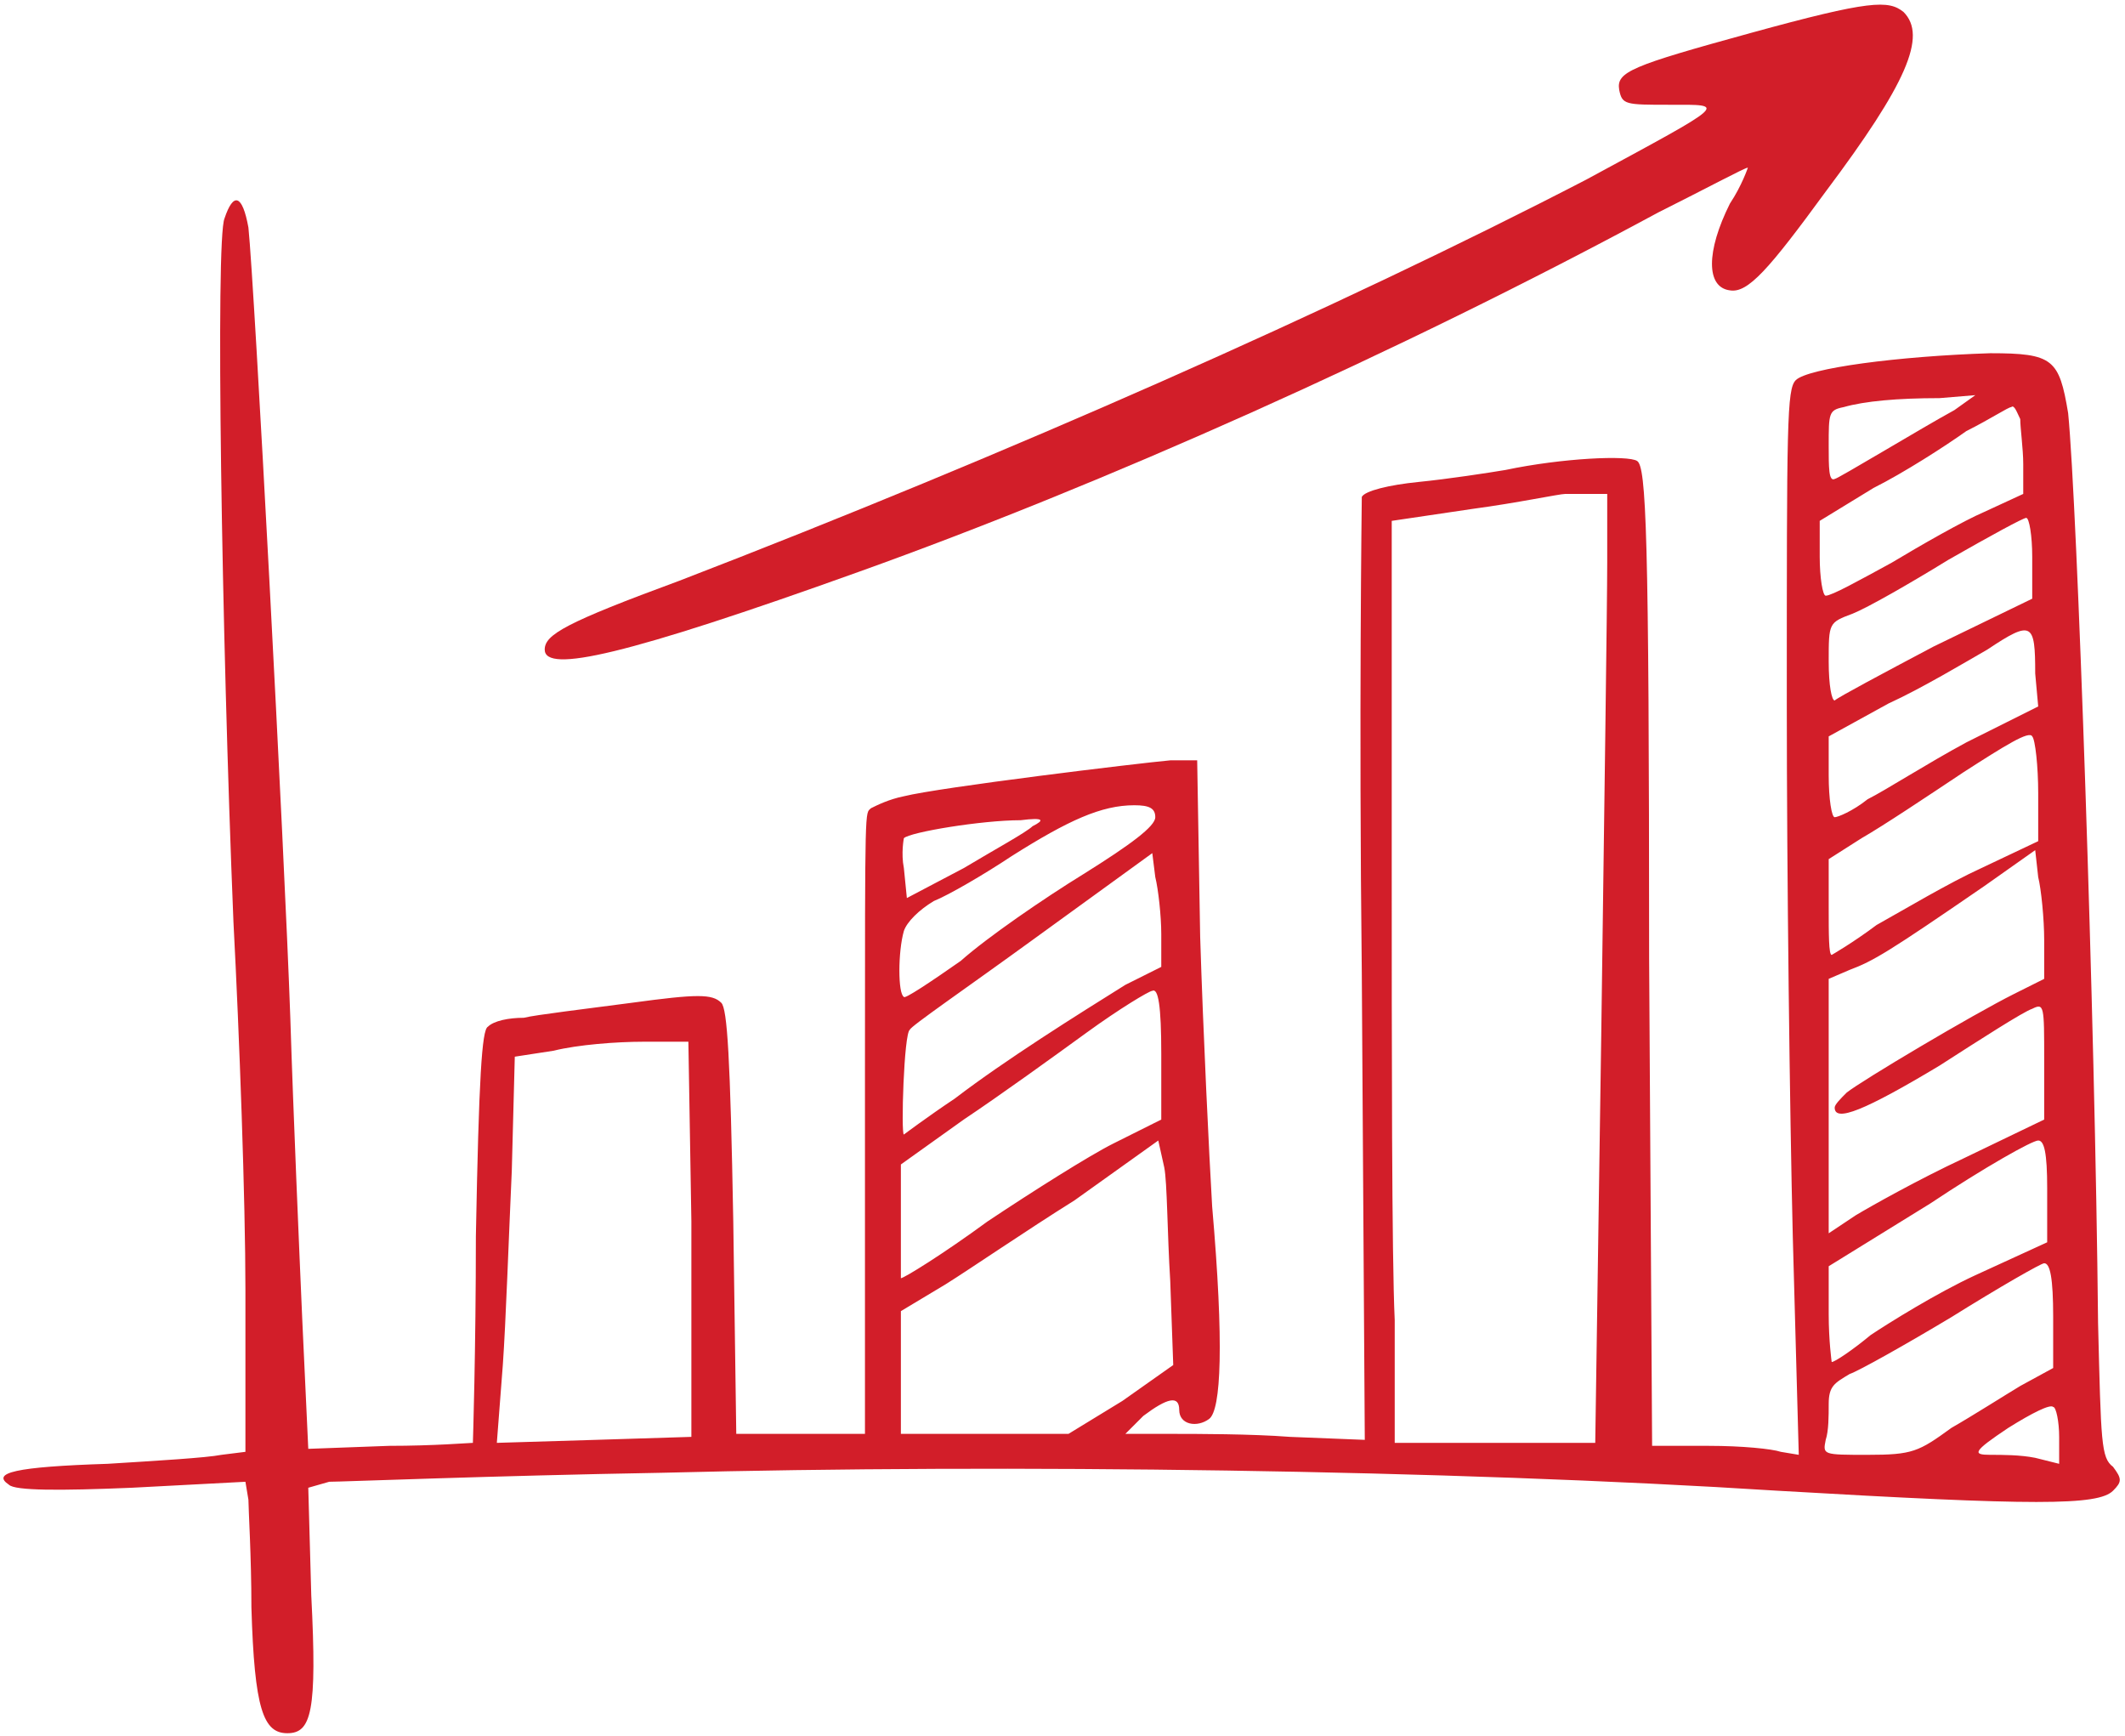 <svg version="1.2" xmlns="http://www.w3.org/2000/svg" viewBox="0 0 71 58" width="71" height="58">
	<title>image</title>
	<defs>
		<clipPath clipPathUnits="userSpaceOnUse" id="cp1">
			<path d="m0 0h71v58h-71z"/>
		</clipPath>
	</defs>
	<style>
		.s0 { fill: #d21e29 } 
	</style>
	<g id="Clip-Path" clip-path="url(#cp1)">
		<g>
			<path id="path" class="s0" d="m58.5 1.1c-4 1.1-4.5 1.3-4.4 1.9 0.1 0.5 0.2 0.5 1.7 0.5 1.9 0 2-0.1-2.8 2.5-8.3 4.3-19.4 9.2-30.3 13.4-3.8 1.4-4.5 1.8-4.5 2.3 0 0.8 2.7 0.2 10.5-2.6 8.1-2.9 18-7.3 26.7-12 1.6-0.8 2.9-1.5 3-1.5 0 0-0.2 0.6-0.6 1.2-0.8 1.6-0.8 2.8 0 2.9 0.6 0.1 1.3-0.7 3.2-3.3 2.7-3.6 3.4-5.2 2.6-6-0.5-0.4-1.1-0.4-5.1 0.7z"/>
			<path id="path" class="s0" d="m7.5 7.3c-0.3 0.7-0.1 13.7 0.3 23.5 0.2 3.8 0.4 9.3 0.4 12.3v5.4l-0.8 0.1c-0.5 0.1-2.2 0.2-3.8 0.3-3.1 0.1-3.9 0.3-3.3 0.7 0.2 0.2 1.7 0.2 4.1 0.1l3.8-0.2 0.1 0.6c0 0.3 0.1 1.9 0.1 3.6 0.1 3.4 0.4 4.2 1.2 4.2 0.8 0 1-0.7 0.8-4.6l-0.1-3.6 0.7-0.2c0.4 0 5.4-0.2 11.1-0.3 11.6-0.3 26.3-0.1 37.3 0.6 8.6 0.5 10.7 0.5 11.2 0 0.3-0.3 0.3-0.4 0-0.8-0.4-0.3-0.4-0.8-0.5-4.8-0.1-10.2-0.7-27.4-1-30.4-0.3-1.8-0.5-2-2.6-2-3.1 0.1-6.1 0.5-6.5 0.9-0.3 0.3-0.3 1.4-0.3 10.8 0 5.7 0.1 13.7 0.2 17.8l0.2 7.3-0.6-0.1c-0.3-0.1-1.3-0.2-2.4-0.2h-1.9l-0.1-16.3c0-14.3-0.1-16.4-0.4-16.6-0.3-0.2-2.5-0.1-4.4 0.3-0.6 0.1-1.9 0.3-2.9 0.4-1 0.1-1.8 0.3-1.9 0.5 0 0.1-0.1 7.3 0 15.9l0.1 15.6-2.5-0.1c-1.3-0.1-3.1-0.1-4-0.1h-1.5l0.6-0.6c0.8-0.6 1.2-0.7 1.2-0.2 0 0.5 0.6 0.6 1 0.3 0.4-0.3 0.5-2.5 0.1-7.1-0.1-1.7-0.3-5.8-0.4-9l-0.1-5.9h-0.9c-1.1 0.1-7.7 0.9-8.9 1.2-0.5 0.1-0.9 0.3-1.1 0.4-0.2 0.2-0.2-0.3-0.2 8.7 0 4 0 8.3 0 9.7v2.5h-2.1-2.2l-0.1-7.1c-0.1-5.5-0.2-7.1-0.4-7.3-0.3-0.3-0.8-0.3-3 0-1.5 0.2-3.2 0.4-3.6 0.5-0.5 0-1 0.1-1.2 0.3-0.2 0.1-0.3 1.7-0.4 7 0 3.8-0.1 6.9-0.1 6.9-0.1 0-1.3 0.1-2.8 0.1l-2.7 0.1-0.2-4.3c-0.1-2.3-0.3-6.9-0.4-10.1-0.2-5.7-1.2-24.5-1.4-26.4-0.2-1.1-0.5-1.2-0.8-0.3zm57.8 6.4c-1.1 0.6-3.9 2.3-4 2.3-0.2 0.1-0.2-0.4-0.2-1.1 0-1.1 0-1.2 0.5-1.3 0.7-0.2 1.8-0.3 3.2-0.3l1.2-0.1zm2.2 0.3c0 0.3 0.1 1 0.1 1.5v1l-1.3 0.6c-0.7 0.3-2.1 1.1-3.1 1.7-1.1 0.6-2 1.1-2.2 1.1-0.1 0-0.2-0.6-0.2-1.3v-1.2l1.8-1.1c1-0.5 2.4-1.4 3.1-1.9 0.8-0.4 1.4-0.8 1.5-0.8 0.1-0.1 0.2 0.2 0.3 0.4zm-13.8 4.8c0 1.3-0.1 8.4-0.2 15.8l-0.2 13.6h-3.3-3.4v-4.1c-0.1-2.1-0.1-9.1-0.1-15.3v-11.4l2.7-0.4c1.5-0.2 2.9-0.5 3.1-0.5 0.2 0 0.6 0 0.9 0h0.5zm14.2-0.2v1.4l-3.3 1.6c-1.7 0.9-3.2 1.7-3.3 1.8-0.1 0-0.2-0.5-0.2-1.3 0-1.3 0-1.3 0.8-1.6 0.5-0.2 1.9-1 3.2-1.8 1.4-0.8 2.5-1.4 2.6-1.4 0.1 0 0.2 0.6 0.2 1.3zm0.1 3.9l0.1 1.1-2.4 1.2c-1.3 0.7-2.7 1.6-3.3 1.9-0.5 0.4-1 0.6-1.1 0.6-0.1 0-0.2-0.6-0.2-1.4v-1.3l2-1.1c1.1-0.5 2.6-1.4 3.3-1.8 1.5-1 1.6-0.9 1.6 0.8zm0.1 4v1.6l-1.9 0.9c-1.1 0.5-2.6 1.4-3.5 1.9-0.8 0.6-1.5 1-1.5 1-0.1 0-0.1-0.7-0.1-1.6v-1.6l1.1-0.7c0.7-0.4 2.2-1.4 3.4-2.2 1.4-0.9 2.2-1.4 2.3-1.2 0.1 0.1 0.2 1 0.2 1.9zm-29.5 0.8c0 0.3-0.8 0.9-2.4 1.9-1.3 0.8-3.2 2.1-4.1 2.9-1 0.7-1.9 1.3-1.9 1.2-0.2-0.1-0.2-1.5 0-2.2 0.1-0.3 0.5-0.7 1-1 0.5-0.2 1.7-0.9 2.6-1.5 1.9-1.2 3-1.7 4.1-1.7 0.5 0 0.7 0.1 0.7 0.4zm-4.1 0.3c-0.2 0.2-1.3 0.8-2.3 1.4l-1.9 1-0.1-1c-0.1-0.5 0-1 0-1 0.2-0.2 2.6-0.6 3.9-0.6 0.8-0.1 0.8 0 0.4 0.2zm4.3 3.6v1.1l-1.2 0.6c-1.6 1-4 2.5-5.7 3.8-0.9 0.6-1.7 1.2-1.7 1.2-0.1 0 0-3.4 0.2-3.5 0-0.1 1.9-1.4 4.1-3l4-2.9 0.1 0.8c0.1 0.4 0.2 1.3 0.2 1.9zm29.5 0.2v1.3l-1 0.5c-1.4 0.7-5.1 2.9-5.6 3.3-0.2 0.2-0.4 0.4-0.4 0.5 0 0.5 1 0.1 3.5-1.4 1.4-0.9 2.8-1.8 3.1-1.9 0.4-0.2 0.4-0.1 0.4 1.7v2l-2.7 1.3c-1.5 0.7-3.1 1.6-3.6 1.9l-0.9 0.6v-4.3-4.2l0.7-0.3c0.8-0.3 1.3-0.6 4.5-2.8l1.7-1.2 0.1 0.9c0.1 0.4 0.2 1.4 0.2 2.1zm-29.5 3.8v2.2l-1.6 0.8c-0.8 0.4-2.7 1.6-4.2 2.6-1.5 1.1-2.8 1.9-2.9 1.9 0 0 0-0.9 0-1.9v-1.9l2.1-1.5c1.2-0.8 3-2.1 4.1-2.9 1.1-0.8 2.1-1.4 2.2-1.4 0.2-0.1 0.3 0.5 0.3 2.1zm-15.7 5.6c0 3.3 0 6.3 0 6.6v0.6l-3.2 0.1-3.3 0.1 0.2-2.6c0.1-1.4 0.2-4.3 0.3-6.5l0.1-3.8 1.3-0.2c0.8-0.2 2.1-0.3 3-0.3h1.5zm16 2l0.1 2.8-1.7 1.2-1.8 1.1h-2.8-2.8v-2-2.1l1.5-0.9c0.8-0.5 2.7-1.8 4.3-2.8l2.8-2 0.2 0.9c0.1 0.5 0.1 2.2 0.2 3.8zm29.3-3.1v1.8l-2.4 1.1c-1.3 0.6-2.9 1.6-3.5 2-0.6 0.5-1.2 0.9-1.3 0.9 0 0-0.1-0.7-0.1-1.6v-1.6l3.4-2.1c1.8-1.2 3.4-2.1 3.6-2.1 0.2 0 0.3 0.4 0.3 1.6zm0.2 4.3v1.7l-1.1 0.6c-0.5 0.3-1.6 1-2.3 1.4-1.1 0.8-1.3 0.9-2.8 0.9-1.5 0-1.5 0-1.4-0.5 0.1-0.3 0.1-0.8 0.1-1.2 0-0.6 0.2-0.7 0.7-1 0.3-0.1 1.9-1 3.4-1.9 1.6-1 3-1.8 3.1-1.8 0.2 0 0.3 0.5 0.3 1.8zm0.2 4v0.9l-0.8-0.2c-0.5-0.1-1.1-0.1-1.5-0.1-0.6 0-0.6-0.1 0.6-0.9 0.8-0.5 1.4-0.8 1.5-0.7 0.1 0 0.2 0.5 0.2 1z"/>
		</g>
	</g>
</svg>